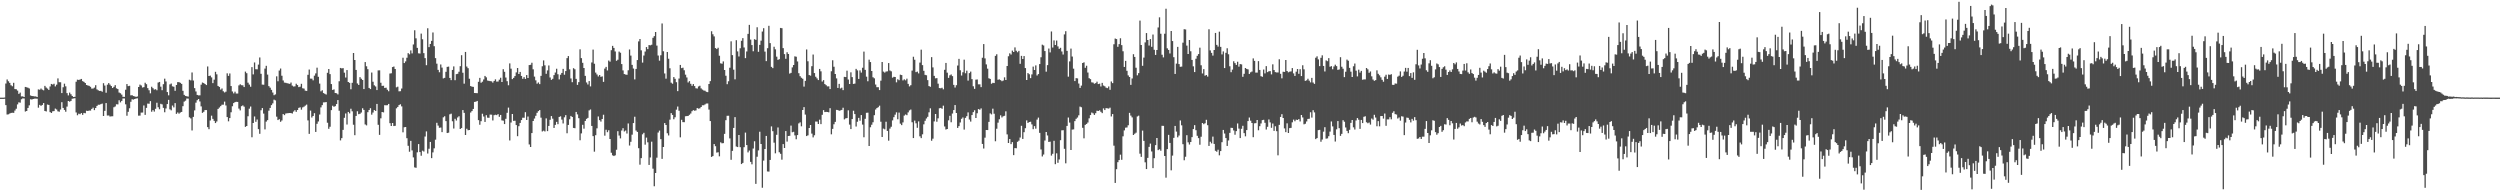 <svg xmlns="http://www.w3.org/2000/svg" width="1920" height="150"><path d="M0 75.000h1v1.000H0zM1 75.000h1v1.000H1zM2 75.000h1v1.000H2zM3 74.904h1v1.000H3zM4 64.165h1v16.553H4zM5 61.050h1v26.908H5zM6 62.423h1v25.402H6zM7 63.629h1v23.571H7zM8 65.504h1v21.252H8zM9 66.277h1v20.325H9zM10 63.590h1v23.081H10zM11 68.392h1v16.491H11zM12 68.555h1v14.930H12zM13 69.576h1v10.604H13zM14 72.070h1v6.521H14zM15 71.139h1v7.702H15zM16 74.057h1v2.188H16zM17 73.963h1v1.614H17zM18 74.494h1v1.138H18zM19 66.769h1v18.908H19zM20 67.026h1v18.222H20zM21 67.403h1v15.473H21zM22 67.955h1v12.921H22zM23 73.313h1v2.946H23zM24 73.732h1v2.703H24zM25 73.840h1v2.206H25zM26 74.046h1v1.712H26zM27 74.030h1v1.671H27zM28 74.515h1v1.318H28zM29 68.678h1v14.003H29zM30 68.928h1v11.632H30zM31 68.008h1v13.280H31zM32 68.880h1v11.707H32zM33 69.367h1v9.785H33zM34 65.950h1v19.290H34zM35 67.243h1v18.341H35zM36 68.058h1v12.238H36zM37 69.049h1v11.559H37zM38 66.383h1v19.719H38zM39 64.460h1v22.309H39zM40 64.948h1v20.575H40zM41 64.293h1v21.012H41zM42 66.348h1v17.052H42zM43 65.016h1v19.064H43zM44 60.187h1v25.299H44zM45 63.137h1v22.650H45zM46 63.192h1v20.936H46zM47 71.455h1v7.022H47zM48 67.007h1v15.887H48zM49 64.233h1v20.192H49zM50 66.291h1v19.499H50zM51 71.548h1v10.327H51zM52 73.283h1v4.262H52zM53 71.111h1v6.956H53zM54 72.388h1v5.145H54zM55 73.684h1v2.119H55zM56 74.515h1v1.094H56zM57 74.323h1v1.117H57zM58 62.785h1v23.582H58zM59 61.194h1v27.322H59zM60 61.398h1v25.903H60zM61 61.057h1v26.631H61zM62 60.633h1v26.196H62zM63 62.322h1v25.896H63zM64 62.892h1v23.834H64zM65 63.757h1v23.257H65zM66 65.263h1v19.794H66zM67 65.652h1v19.599H67zM68 65.966h1v18.915H68zM69 66.644h1v18.295H69zM70 68.037h1v15.633H70zM71 67.971h1v14.701H71zM72 67.257h1v17.338H72zM73 65.449h1v17.473H73zM74 68.669h1v12.689H74zM75 69.381h1v11.076H75zM76 69.836h1v10.579H76zM77 69.809h1v10.179H77zM78 70.457h1v9.126H78zM79 63.922h1v25.157H79zM80 65.694h1v19.476H80zM81 71.221h1v7.951H81zM82 65.030h1v23.676H82zM83 63.780h1v24.898H83zM84 64.968h1v24.530H84zM85 66.099h1v23.259H85zM86 67.582h1v21.721H86zM87 66.644h1v15.727H87zM88 65.394h1v16.368H88zM89 67.829h1v12.236H89zM90 68.397h1v11.765H90zM91 71.070h1v5.935H91zM92 71.640h1v7.027H92zM93 72.672h1v4.852H93zM94 74.334h1v1.312H94zM95 74.396h1v1.231H95zM96 68.893h1v11.238H96zM97 64.563h1v24.324H97zM98 66.165h1v19.675H98zM99 65.891h1v17.246H99zM100 73.206h1v4.999H100zM101 73.123h1v3.090H101zM102 73.755h1v2.742H102zM103 74.043h1v1.964H103zM104 74.387h1v1.291H104zM105 74.071h1v1.424H105zM106 66.797h1v22.051H106zM107 64.973h1v23.822H107zM108 65.655h1v20.824H108zM109 67.211h1v19.222H109zM110 66.936h1v14.054H110zM111 63.528h1v24.669H111zM112 64.655h1v18.208H112zM113 67.708h1v11.856H113zM114 69.319h1v10.327H114zM115 71.670h1v5.978H115zM116 66.614h1v19.187H116zM117 67.744h1v16.860H117zM118 68.802h1v16.928H118zM119 68.481h1v15.074H119zM120 69.344h1v9.579H120zM121 63.387h1v19.000H121zM122 62.904h1v21.009H122zM123 66.575h1v13.161H123zM124 69.257h1v10.918H124zM125 64.650h1v18.189H125zM126 60.439h1v25.770H126zM127 62.588h1v20.732H127zM128 70.715h1v9.183H128zM129 73.199h1v3.493H129zM130 64.815h1v19.160H130zM131 64.149h1v20.588H131zM132 66.282h1v14.754H132zM133 66.611h1v15.866H133zM134 69.722h1v9.485H134zM135 65.298h1v22.145H135zM136 63.073h1v23.321H136zM137 63.087h1v24.225H137zM138 63.615h1v22.836H138zM139 64.426h1v21.536H139zM140 69.722h1v11.849H140zM141 72.865h1v5.145H141zM142 73.663h1v3.662H142zM143 73.913h1v1.742H143zM144 74.171h1v1.579H144zM145 61.235h1v28.862H145zM146 61.732h1v29.201H146zM147 55.659h1v44.530H147zM148 61.830h1v27.933H148zM149 67.676h1v17.109H149zM150 70.230h1v8.640H150zM151 72.926h1v4.035H151zM152 73.270h1v2.740H152zM153 73.235h1v4.692H153zM154 65.009h1v16.704H154zM155 63.382h1v23.298H155zM156 63.773h1v22.113H156zM157 64.497h1v20.057H157zM158 65.325h1v19.194H158zM159 51.057h1v46.592H159zM160 58.376h1v40.854H160zM161 58.049h1v34.452H161zM162 59.461h1v29.377H162zM163 63.847h1v27.432H163zM164 61.173h1v31.650H164zM165 55.140h1v39.389H165zM166 57.088h1v36.201H166zM167 66.016h1v17.661H167zM168 66.769h1v15.825H168zM169 68.813h1v12.685H169zM170 67.944h1v12.479H170zM171 70.068h1v10.309H171zM172 71.015h1v7.036H172zM173 70.393h1v10.586H173zM174 56.300h1v33.614H174zM175 58.287h1v34.919H175zM176 56.433h1v34.241H176zM177 66.113h1v20.119H177zM178 70.251h1v11.378H178zM179 71.741h1v7.439H179zM180 70.395h1v8.061H180zM181 71.807h1v6.393H181zM182 71.825h1v6.471H182zM183 65.600h1v17.789H183zM184 64.712h1v20.094H184zM185 65.435h1v16.125H185zM186 65.524h1v15.436H186zM187 66.872h1v15.040H187zM188 55.009h1v42.438H188zM189 56.241h1v40.510H189zM190 63.485h1v25.805H190zM191 64.996h1v18.471H191zM192 66.609h1v15.219H192zM193 51.567h1v53.845H193zM194 57.143h1v37.306H194zM195 47.967h1v41.467H195zM196 53.133h1v40.410H196zM197 53.236h1v38.572H197zM198 49.590h1v49.570H198zM199 44.140h1v58.640H199zM200 56.667h1v28.015H200zM201 64.980h1v18.025H201zM202 65.080h1v22.149H202zM203 52.663h1v46.725H203zM204 50.510h1v42.884H204zM205 57.278h1v35.006H205zM206 66.142h1v18.865H206zM207 67.353h1v15.555H207zM208 68.996h1v11.735H208zM209 71.068h1v8.368H209zM210 73.123h1v3.422H210zM211 72.496h1v4.614H211zM212 58.635h1v30.954H212zM213 62.400h1v29.810H213zM214 54.188h1v37.338H214zM215 52.659h1v40.870H215zM216 58.150h1v34.388H216zM217 61.777h1v25.827H217zM218 63.462h1v24.942H218zM219 63.570h1v23.616H219zM220 63.920h1v23.058H220zM221 64.165h1v22.728H221zM222 64.387h1v22.399H222zM223 63.387h1v23.458H223zM224 65.735h1v21.440H224zM225 66.444h1v19.199H225zM226 66.286h1v18.354H226zM227 64.309h1v21.598H227zM228 65.311h1v19.171H228zM229 66.900h1v15.937H229zM230 66.575h1v15.843H230zM231 64.341h1v19.902H231zM232 67.795h1v14.692H232zM233 68.040h1v13.870H233zM234 69.658h1v11.463H234zM235 69.823h1v10.501H235zM236 57.468h1v34.997H236zM237 53.389h1v49.446H237zM238 60.356h1v24.603H238zM239 60.423h1v29.826H239zM240 61.704h1v27.363H240zM241 58.104h1v28.846H241zM242 56.387h1v44.962H242zM243 51.965h1v43.099H243zM244 58.983h1v34.312H244zM245 64.192h1v23.756H245zM246 70.136h1v12.367H246zM247 69.326h1v11.421H247zM248 71.478h1v7.173H248zM249 72.015h1v6.583H249zM250 72.590h1v5.791H250zM251 55.909h1v38.329H251zM252 53.002h1v45.903H252zM253 56.927h1v40.385H253zM254 64.558h1v20.014H254zM255 69.070h1v12.113H255zM256 68.633h1v13.406H256zM257 71.436h1v10.092H257zM258 71.617h1v8.329H258zM259 72.512h1v4.340H259zM260 62.416h1v22.607H260zM261 52.162h1v55.642H261zM262 52.522h1v53.566H262zM263 52.304h1v47.423H263zM264 55.799h1v34.692H264zM265 59.534h1v27.631H265zM266 53.812h1v41.856H266zM267 62.977h1v22.973H267zM268 63.618h1v23.449H268zM269 68.580h1v14.935H269zM270 63.581h1v21.923H270zM271 40.707h1v55.104H271zM272 46.085h1v57.757H272zM273 53.707h1v35.331H273zM274 64.091h1v21.373H274zM275 65.247h1v22.447H275zM276 59.251h1v28.157H276zM277 60.484h1v25.919H277zM278 61.439h1v21.705H278zM279 68.385h1v16.066H279zM280 47.681h1v47.890H280zM281 50.883h1v45.415H281zM282 53.162h1v33.005H282zM283 67.541h1v16.960H283zM284 68.388h1v14.710H284zM285 55.728h1v32.328H285zM286 62.759h1v23.687H286zM287 65.515h1v19.018H287zM288 66.426h1v18.750H288zM289 69.170h1v10.629H289zM290 54.076h1v41.756H290zM291 54.007h1v49.565H291zM292 63.544h1v27.345H292zM293 65.948h1v20.078H293zM294 65.840h1v20.492H294zM295 67.516h1v13.271H295zM296 67.326h1v13.573H296zM297 68.923h1v11.854H297zM298 70.100h1v9.718H298zM299 56.488h1v38.121H299zM300 56.245h1v40.529H300zM301 51.494h1v42.953H301zM302 51.080h1v45.745H302zM303 53.000h1v43.637H303zM304 67.049h1v16.155H304zM305 66.575h1v15.560H305zM306 70.123h1v10.547H306zM307 70.024h1v10.073H307zM308 67.982h1v13.756H308zM309 44.348h1v57.285H309zM310 48.438h1v49.279H310zM311 47.168h1v50.350H311zM312 44.364h1v61.783H312zM313 40.823h1v71.163H313zM314 41.734h1v74.814H314zM315 38.711h1v69.460H315zM316 41.029h1v74.459H316zM317 34.156h1v86.704H317zM318 23.236h1v105.338H318zM319 29.427h1v99.423H319zM320 36.747h1v80.250H320zM321 40.972h1v69.668H321zM322 41.103h1v75.690H322zM323 25.820h1v93.806H323zM324 30.178h1v85.557H324zM325 40.819h1v75.571H325zM326 44.664h1v60.204H326zM327 50.086h1v50.838H327zM328 21.716h1v96.198H328zM329 36.216h1v78.000H329zM330 33.758h1v75.230H330zM331 31.373h1v90.069H331zM332 24.914h1v92.147H332zM333 35.495h1v78.446H333zM334 44.641h1v62.630H334zM335 48.896h1v45.397H335zM336 53.645h1v42.799H336zM337 55.508h1v42.664H337zM338 49.519h1v48.416H338zM339 51.913h1v49.545H339zM340 60.228h1v29.899H340zM341 59.784h1v29.503H341zM342 55.156h1v37.853H342zM343 51.329h1v50.840H343zM344 51.139h1v50.728H344zM345 59.866h1v27.938H345zM346 61.567h1v25.711H346zM347 53.728h1v39.389H347zM348 50.993h1v47.716H348zM349 61.583h1v29.648H349zM350 56.934h1v35.640H350zM351 56.669h1v33.568H351zM352 55.074h1v34.239H352zM353 50.862h1v48.222H353zM354 42.382h1v55.960H354zM355 55.884h1v28.647H355zM356 64.249h1v22.417H356zM357 39.867h1v63.806H357zM358 51.093h1v47.798H358zM359 52.361h1v47.659H359zM360 60.482h1v39.382H360zM361 66.096h1v20.348H361zM362 66.557h1v18.764H362zM363 66.730h1v16.924H363zM364 71.434h1v6.844H364zM365 71.500h1v6.576H365zM366 71.576h1v5.960H366zM367 62.807h1v29.451H367zM368 59.793h1v36.011H368zM369 63.526h1v29.565H369zM370 62.716h1v24.649H370zM371 61.022h1v28.466H371zM372 58.294h1v35.331H372zM373 59.409h1v29.064H373zM374 61.874h1v28.483H374zM375 62.091h1v28.370H375zM376 62.306h1v25.722H376zM377 62.455h1v25.601H377zM378 63.460h1v29.059H378zM379 62.178h1v26.310H379zM380 60.915h1v27.208H380zM381 62.672h1v25.766H381zM382 62.606h1v25.040H382zM383 61.169h1v28.544H383zM384 59.681h1v28.590H384zM385 63.000h1v29.476H385zM386 53.156h1v39.519H386zM387 55.128h1v40.169H387zM388 59.523h1v31.707H388zM389 62.341h1v24.282H389zM390 65.462h1v17.153H390zM391 48.692h1v59.199H391zM392 52.732h1v41.369H392zM393 60.750h1v26.823H393zM394 59.814h1v32.992H394zM395 58.436h1v34.276H395zM396 55.595h1v40.472H396zM397 52.224h1v52.376H397zM398 56.838h1v40.073H398zM399 55.257h1v39.165H399zM400 58.298h1v33.903H400zM401 60.535h1v29.879H401zM402 59.246h1v31.197H402zM403 60.610h1v25.555H403zM404 57.671h1v34.470H404zM405 59.898h1v29.611H405zM406 49.992h1v60.950H406zM407 49.747h1v63.138H407zM408 48.186h1v54.003H408zM409 53.261h1v39.684H409zM410 58.823h1v32.204H410zM411 61.679h1v27.247H411zM412 64.272h1v22.383H412zM413 63.309h1v22.065H413zM414 64.611h1v19.904H414zM415 58.282h1v32.085H415zM416 50.878h1v50.085H416zM417 46.392h1v53.976H417zM418 50.175h1v50.813H418zM419 56.667h1v34.253H419zM420 54.085h1v46.606H420zM421 50.269h1v46.436H421zM422 59.505h1v32.483H422zM423 61.329h1v27.810H423zM424 60.537h1v30.597H424zM425 57.726h1v40.549H425zM426 55.689h1v40.201H426zM427 52.785h1v40.824H427zM428 57.030h1v38.357H428zM429 60.992h1v28.817H429zM430 57.413h1v31.927H430zM431 56.026h1v35.839H431zM432 52.883h1v41.941H432zM433 57.390h1v32.699H433zM434 54.597h1v33.813H434zM435 44.623h1v57.743H435zM436 43.053h1v52.891H436zM437 53.233h1v38.389H437zM438 60.281h1v28.748H438zM439 63.142h1v26.697H439zM440 52.366h1v45.889H440zM441 53.204h1v45.278H441zM442 60.564h1v25.397H442zM443 65.190h1v22.678H443zM444 63.057h1v27.720H444zM445 37.880h1v69.847H445zM446 44.627h1v57.846H446zM447 48.207h1v47.633H447zM448 52.235h1v46.560H448zM449 58.266h1v34.587H449zM450 63.334h1v27.947H450zM451 64.863h1v25.647H451zM452 62.256h1v22.554H452zM453 66.337h1v17.734H453zM454 47.971h1v48.769H454zM455 38.088h1v66.441H455zM456 48.940h1v67.517H456zM457 55.779h1v48.041H457zM458 57.193h1v41.376H458zM459 58.717h1v30.739H459zM460 57.616h1v34.649H460zM461 58.999h1v34.404H461zM462 58.649h1v32.728H462zM463 62.878h1v25.258H463zM464 52.705h1v51.502H464zM465 51.350h1v48.281H465zM466 54.124h1v47.409H466zM467 46.504h1v53.541H467zM468 47.346h1v59.405H468zM469 38.557h1v78.766H469zM470 35.202h1v84.099H470zM471 36.816h1v83.040H471zM472 39.539h1v79.751H472zM473 46.674h1v68.332H473zM474 45.898h1v54.868H474zM475 39.624h1v64.447H475zM476 40.485h1v65.795H476zM477 49.187h1v51.039H477zM478 54.066h1v44.383H478zM479 56.863h1v44.102H479zM480 57.257h1v43.005H480zM481 57.454h1v45.084H481zM482 53.982h1v40.829H482zM483 37.997h1v73.790H483zM484 42.677h1v66.205H484zM485 49.832h1v53.603H485zM486 52.615h1v41.884H486zM487 60.992h1v28.650H487zM488 52.956h1v47.313H488zM489 46.140h1v55.189H489zM490 31.819h1v81.994H490zM491 29.942h1v96.514H491zM492 38.635h1v82.804H492zM493 48.058h1v55.102H493zM494 42.668h1v59.345H494zM495 39.569h1v71.552H495zM496 36.145h1v69.535H496zM497 37.722h1v71.586H497zM498 34.602h1v92.058H498zM499 34.813h1v86.139H499zM500 34.353h1v74.459H500zM501 29.029h1v100.490H501zM502 27.763h1v115.308H502zM503 24.580h1v108.306H503zM504 35.030h1v86.075H504zM505 42.675h1v59.114H505zM506 46.607h1v53.692H506zM507 42.430h1v64.450H507zM508 18.008h1v103.985H508zM509 39.397h1v73.497H509zM510 56.440h1v38.077H510zM511 60.441h1v35.548H511zM512 39.954h1v62.415H512zM513 45.122h1v58.901H513zM514 52.416h1v39.489H514zM515 63.469h1v23.436H515zM516 64.309h1v23.960H516zM517 59.200h1v32.412H517zM518 60.500h1v29.549H518zM519 63.139h1v21.067H519zM520 69.969h1v11.868H520zM521 60.299h1v24.733H521zM522 49.866h1v55.610H522zM523 52.334h1v39.679H523zM524 51.947h1v41.847H524zM525 53.959h1v39.883H525zM526 57.323h1v31.959H526zM527 59.491h1v29.666H527zM528 63.345h1v25.708H528zM529 62.313h1v25.873H529zM530 64.368h1v22.827H530zM531 65.918h1v19.508H531zM532 64.572h1v20.025H532zM533 66.110h1v18.915H533zM534 67.806h1v16.979H534zM535 67.989h1v14.999H535zM536 66.412h1v17.061H536zM537 65.865h1v17.340H537zM538 67.914h1v14.239H538zM539 68.800h1v12.055H539zM540 69.486h1v11.376H540zM541 69.697h1v10.462H541zM542 70.480h1v9.043H542zM543 70.741h1v8.707H543zM544 64.494h1v19.689H544zM545 62.313h1v30.675H545zM546 24.017h1v96.503H546zM547 26.317h1v93.527H547zM548 27.937h1v82.696H548zM549 36.921h1v75.351H549zM550 37.681h1v79.506H550zM551 36.649h1v80.314H551zM552 42.815h1v77.249H552zM553 48.651h1v60.641H553zM554 48.962h1v61.124H554zM555 47.166h1v62.783H555zM556 53.785h1v49.023H556zM557 58.184h1v34.150H557zM558 64.657h1v24.255H558zM559 62.432h1v26.436H559zM560 52.018h1v54.285H560zM561 31.764h1v90.982H561zM562 42.334h1v73.552H562zM563 53.494h1v44.777H563zM564 60.903h1v29.048H564zM565 30.890h1v81.630H565zM566 39.471h1v73.458H566zM567 43.341h1v60.316H567zM568 37.051h1v75.985H568zM569 31.332h1v94.672H569zM570 29.269h1v95.839H570zM571 36.431h1v76.629H571zM572 44.662h1v57.153H572zM573 39.530h1v71.904H573zM574 26.031h1v91.007H574zM575 19.075h1v96.539H575zM576 30.391h1v93.907H576zM577 34.609h1v91.623H577zM578 39.347h1v74.715H578zM579 30.112h1v78.368H579zM580 30.634h1v110.554H580zM581 20.945h1v99.439H581zM582 39.787h1v75.713H582zM583 34.470h1v66.708H583zM584 31.208h1v79.391H584zM585 24.220h1v119.941H585zM586 21.673h1v101.646H586zM587 39.640h1v74.816H587zM588 46.935h1v57.437H588zM589 37.006h1v94.660H589zM590 19.839h1v111.973H590zM591 33.119h1v89.732H591zM592 51.331h1v45.740H592zM593 52.309h1v48.460H593zM594 35.875h1v73.699H594zM595 37.862h1v79.890H595zM596 43.522h1v60.023H596zM597 45.973h1v51.902H597zM598 45.454h1v71.499H598zM599 21.449h1v96.656H599zM600 21.661h1v100.970H600zM601 36.953h1v73.715H601zM602 41.553h1v72.097H602zM603 45.140h1v55.534H603zM604 40.144h1v68.608H604zM605 41.476h1v62.980H605zM606 56.538h1v47.766H606zM607 55.968h1v40.510H607zM608 51.750h1v49.847H608zM609 49.940h1v51.279H609zM610 43.256h1v60.716H610zM611 43.570h1v63.385H611zM612 47.186h1v56.537H612zM613 56.202h1v38.551H613zM614 58.521h1v35.450H614zM615 59.706h1v37.302H615zM616 60.461h1v24.033H616zM617 66.518h1v15.738H617zM618 62.103h1v25.892H618zM619 38.008h1v66.489H619zM620 47.035h1v56.912H620zM621 57.676h1v40.620H621zM622 58.131h1v37.867H622zM623 50.819h1v51.783H623zM624 41.881h1v63.621H624zM625 56.097h1v47.782H625zM626 58.955h1v34.360H626zM627 60.196h1v33.198H627zM628 61.503h1v33.710H628zM629 52.924h1v38.986H629zM630 54.758h1v40.595H630zM631 62.615h1v25.534H631zM632 61.546h1v23.033H632zM633 64.577h1v21.504H633zM634 65.437h1v20.488H634zM635 66.367h1v19.664H635zM636 66.293h1v19.995H636zM637 68.385h1v14.692H637zM638 54.723h1v48.444H638zM639 46.278h1v52.692H639zM640 51.237h1v44.175H640zM641 56.827h1v36.773H641zM642 60.205h1v24.152H642zM643 67.557h1v16.958H643zM644 64.426h1v20.673H644zM645 67.966h1v16.830H645zM646 67.314h1v17.116H646zM647 69.239h1v13.502H647zM648 59.045h1v32.655H648zM649 59.173h1v31.740H649zM650 54.250h1v36.438H650zM651 61.086h1v23.662H651zM652 64.510h1v31.161H652zM653 55.550h1v43.594H653zM654 59.239h1v32.206H654zM655 64.449h1v20.595H655zM656 64.224h1v23.376H656zM657 52.908h1v44.250H657zM658 54.087h1v39.403H658zM659 60.601h1v29.943H659zM660 54.087h1v38.622H660zM661 55.749h1v32.632H661zM662 52.025h1v43.687H662zM663 39.613h1v65.820H663zM664 53.666h1v37.562H664zM665 58.905h1v27.741H665zM666 62.409h1v24.141H666zM667 45.843h1v66.308H667zM668 47.665h1v50.069H668zM669 54.508h1v41.286H669zM670 59.363h1v34.553H670zM671 60.168h1v28.318H671zM672 64.925h1v19.206H672zM673 66.978h1v16.033H673zM674 66.991h1v15.342H674zM675 69.147h1v12.016H675zM676 61.972h1v31.522H676zM677 47.633h1v57.592H677zM678 54.977h1v43.811H678zM679 55.776h1v43.534H679zM680 54.945h1v38.556H680zM681 54.774h1v45.766H681zM682 48.427h1v59.600H682zM683 54.183h1v44.564H683zM684 54.785h1v42.568H684zM685 59.647h1v32.797H685zM686 58.981h1v31.019H686zM687 59.148h1v28.913H687zM688 63.251h1v23.010H688zM689 60.867h1v30.746H689zM690 61.578h1v24.894H690zM691 57.369h1v37.599H691zM692 57.630h1v38.464H692zM693 61.748h1v32.257H693zM694 60.912h1v27.869H694zM695 61.691h1v26.203H695zM696 60.395h1v28.070H696zM697 64.400h1v21.904H697zM698 66.362h1v18.405H698zM699 65.444h1v18.677H699zM700 54.215h1v39.707H700zM701 43.547h1v62.502H701zM702 45.882h1v46.720H702zM703 55.378h1v39.332H703zM704 55.000h1v43.161H704zM705 56.346h1v36.887H705zM706 48.095h1v56.610H706zM707 38.134h1v67.977H707zM708 50.018h1v53.172H708zM709 54.362h1v41.133H709zM710 57.507h1v35.278H710zM711 57.802h1v33.186H711zM712 61.553h1v28.148H712zM713 66.101h1v20.169H713zM714 66.648h1v16.539H714zM715 43.854h1v64.221H715zM716 51.750h1v54.752H716zM717 58.289h1v34.969H717zM718 60.180h1v27.391H718zM719 60.031h1v33.463H719zM720 64.265h1v26.599H720zM721 67.632h1v15.496H721zM722 67.804h1v15.079H722zM723 67.360h1v16.201H723zM724 68.626h1v12.502H724zM725 53.609h1v43.509H725zM726 48.310h1v51.186H726zM727 55.790h1v43.273H727zM728 59.789h1v32.651H728zM729 57.838h1v31.096H729zM730 57.186h1v36.709H730zM731 58.479h1v28.727H731zM732 65.167h1v19.382H732zM733 67.232h1v13.456H733zM734 65.435h1v21.348H734zM735 50.354h1v47.897H735zM736 45.234h1v51.611H736zM737 53.966h1v40.110H737zM738 58.031h1v33.225H738zM739 55.506h1v34.697H739zM740 45.829h1v53.708H740zM741 56.259h1v34.278H741zM742 54.270h1v34.994H742zM743 61.906h1v24.427H743zM744 56.163h1v35.644H744zM745 54.971h1v38.437H745zM746 60.768h1v27.606H746zM747 66.229h1v19.895H747zM748 68.271h1v16.420H748zM749 61.162h1v29.453H749zM750 61.045h1v25.946H750zM751 64.755h1v18.997H751zM752 64.767h1v19.517H752zM753 66.907h1v16.326H753zM754 44.321h1v66.244H754zM755 33.833h1v80.265H755zM756 44.861h1v60.851H756zM757 49.448h1v50.387H757zM758 52.746h1v47.134H758zM759 60.107h1v33.504H759zM760 60.629h1v26.452H760zM761 64.297h1v23.561H761zM762 63.597h1v19.867H762zM763 63.794h1v23.561H763zM764 42.888h1v65.612H764zM765 41.654h1v57.205H765zM766 61.228h1v32.985H766zM767 60.967h1v30.613H767zM768 61.565h1v27.034H768zM769 62.386h1v27.844H769zM770 61.867h1v27.427H770zM771 59.390h1v29.551H771zM772 61.443h1v24.083H772zM773 50.684h1v52.550H773zM774 43.224h1v66.606H774zM775 40.979h1v65.750H775zM776 41.890h1v68.785H776zM777 38.878h1v70.263H777zM778 39.924h1v79.224H778zM779 36.424h1v77.317H779zM780 38.988h1v74.878H780zM781 40.153h1v68.741H781zM782 39.043h1v68.965H782zM783 49.013h1v56.633H783zM784 42.902h1v53.694H784zM785 45.325h1v61.385H785zM786 43.037h1v58.508H786zM787 52.267h1v46.214H787zM788 61.457h1v30.984H788zM789 56.122h1v38.295H789zM790 57.053h1v36.651H790zM791 60.031h1v33.447H791zM792 57.140h1v38.423H792zM793 51.169h1v48.057H793zM794 53.735h1v43.127H794zM795 50.230h1v48.599H795zM796 57.935h1v33.937H796zM797 56.875h1v33.461H797zM798 49.182h1v52.847H798zM799 43.959h1v70.842H799zM800 34.284h1v85.901H800zM801 34.898h1v83.777H801zM802 39.194h1v68.734H802zM803 55.062h1v46.315H803zM804 50.002h1v54.058H804zM805 37.253h1v71.730H805zM806 40.240h1v68.563H806zM807 24.147h1v95.360H807zM808 36.525h1v81.614H808zM809 31.016h1v77.107H809zM810 34.552h1v91.536H810zM811 31.144h1v86.640H811zM812 35.635h1v89.403H812zM813 37.534h1v84.926H813zM814 36.706h1v70.970H814zM815 39.526h1v60.586H815zM816 41.869h1v58.132H816zM817 26.424h1v87.839H817zM818 23.950h1v101.490H818zM819 39.063h1v57.663H819zM820 58.857h1v31.408H820zM821 47.145h1v47.038H821zM822 37.333h1v77.887H822zM823 43.394h1v56.145H823zM824 52.757h1v46.617H824zM825 62.235h1v30.785H825zM826 59.997h1v31.234H826zM827 60.194h1v30.087H827zM828 64.144h1v24.440H828zM829 67.513h1v14.367H829zM830 65.751h1v16.640H830zM831 48.367h1v49.808H831zM832 47.848h1v58.402H832zM833 52.080h1v43.809H833zM834 50.478h1v44.692H834zM835 55.710h1v38.373H835zM836 60.079h1v30.787H836zM837 60.750h1v27.601H837zM838 63.219h1v23.186H838zM839 63.419h1v23.642H839zM840 64.330h1v23.923H840zM841 63.858h1v23.058H841zM842 62.741h1v22.303H842zM843 64.549h1v20.707H843zM844 64.233h1v20.510H844zM845 66.399h1v19.480H845zM846 63.620h1v23.273H846zM847 65.691h1v17.555H847zM848 66.245h1v18.295H848zM849 67.321h1v15.715H849zM850 67.694h1v15.502H850zM851 66.403h1v17.006H851zM852 68.944h1v13.745H852zM853 62.549h1v26.899H853zM854 63.867h1v23.747H854zM855 34.014h1v77.876H855zM856 29.585h1v110.884H856zM857 29.979h1v99.986H857zM858 35.918h1v88.634H858zM859 33.895h1v89.046H859zM860 29.398h1v89.396H860zM861 34.641h1v88.064H861zM862 39.397h1v65.317H862zM863 51.393h1v48.734H863zM864 46.724h1v51.334H864zM865 54.353h1v43.555H865zM866 57.930h1v38.249H866zM867 59.134h1v27.535H867zM868 65.172h1v23.589H868zM869 60.269h1v29.879H869zM870 41.618h1v62.085H870zM871 43.730h1v58.963H871zM872 52.034h1v49.831H872zM873 57.866h1v31.586H873zM874 56.184h1v32.625H874zM875 15.829h1v102.176H875zM876 34.536h1v85.958H876zM877 50.521h1v49.799H877zM878 44.241h1v63.928H878zM879 32.577h1v92.081H879zM880 25.385h1v104.450H880zM881 30.704h1v90.522H881zM882 34.994h1v77.787H882zM883 30.009h1v80.295H883zM884 35.966h1v80.380H884zM885 26.527h1v102.577H885zM886 38.242h1v83.239H886zM887 42.183h1v69.256H887zM888 38.416h1v67.544H888zM889 21.087h1v94.211H889zM890 13.305h1v101.332H890zM891 25.889h1v89.856H891zM892 42.011h1v54.594H892zM893 44.067h1v52.598H893zM894 25.893h1v93.905H894zM895 6.725h1v129.714H895zM896 37.125h1v77.391H896zM897 38.331h1v65.230H897zM898 41.048h1v68.705H898zM899 23.785h1v107.045H899zM900 31.549h1v87.951H900zM901 43.929h1v61.934H901zM902 56.770h1v39.925H902zM903 48.871h1v52.209H903zM904 35.996h1v69.467H904zM905 49.189h1v54.903H905zM906 51.299h1v41.231H906zM907 51.173h1v45.065H907zM908 32.785h1v77.956H908zM909 22.424h1v100.636H909zM910 22.620h1v97.750H910zM911 35.044h1v68.766H911zM912 41.467h1v67.848H912zM913 30.702h1v80.300H913zM914 39.386h1v69.677H914zM915 46.019h1v59.286H915zM916 50.931h1v48.185H916zM917 55.371h1v40.712H917zM918 45.122h1v54.866H918zM919 42.840h1v61.437H919zM920 41.524h1v64.555H920zM921 36.584h1v74.573H921zM922 50.134h1v54.901H922zM923 56.433h1v38.054H923zM924 53.114h1v42.250H924zM925 58.097h1v36.555H925zM926 57.619h1v34.401H926zM927 58.836h1v37.324H927zM928 22.458h1v89.613H928zM929 38.718h1v70.112H929zM930 40.585h1v69.533H930zM931 42.702h1v62.232H931zM932 38.411h1v72.117H932zM933 25.296h1v90.494H933zM934 34.474h1v82.055H934zM935 35.788h1v79.210H935zM936 24.300h1v94.999H936zM937 35.973h1v80.064H937zM938 41.798h1v67.425H938zM939 39.457h1v60.348H939zM940 52.283h1v50.254H940zM941 40.556h1v65.486H941zM942 37.067h1v75.024H942zM943 41.673h1v66.205H943zM944 50.878h1v51.149H944zM945 55.433h1v42.692H945zM946 53.437h1v44.841H946zM947 47.049h1v53.133H947zM948 48.468h1v55.029H948zM949 49.866h1v50.819H949zM950 47.397h1v47.429H950zM951 51.189h1v47.583H951zM952 49.223h1v56.814H952zM953 49.434h1v49.499H953zM954 58.965h1v37.668H954zM955 56.667h1v45.557H955zM956 52.238h1v52.456H956zM957 52.917h1v46.999H957zM958 53.286h1v39.675H958zM959 56.774h1v33.497H959zM960 55.529h1v37.150H960zM961 54.939h1v39.547H961zM962 44.849h1v60.542H962zM963 46.731h1v47.970H963zM964 55.781h1v38.808H964zM965 55.737h1v36.434H965zM966 46.925h1v53.138H966zM967 53.687h1v43.223H967zM968 58.546h1v36.276H968zM969 58.981h1v33.257H969zM970 53.380h1v38.608H970zM971 56.369h1v37.929H971zM972 50.773h1v48.693H972zM973 55.410h1v41.962H973zM974 54.753h1v36.997H974zM975 54.648h1v39.348H975zM976 57.120h1v41.055H976zM977 49.432h1v45.457H977zM978 53.828h1v46.670H978zM979 55.421h1v41.554H979zM980 55.648h1v45.100H980zM981 55.673h1v63.640H981zM982 45.525h1v50.384H982zM983 56.692h1v33.099H983zM984 60.136h1v27.551H984zM985 55.067h1v35.562H985zM986 55.231h1v43.378H986zM987 46.069h1v55.434H987zM988 54.520h1v40.215H988zM989 55.568h1v46.558H989zM990 55.028h1v43.374H990zM991 54.842h1v43.367H991zM992 52.299h1v41.639H992zM993 56.380h1v35.479H993zM994 58.315h1v34.809H994zM995 55.021h1v36.885H995zM996 52.979h1v39.199H996zM997 56.671h1v34.775H997zM998 53.151h1v40.151H998zM999 58.422h1v29.892H999zM1000 50.125h1v40.089H1000zM1001 53.249h1v42.250H1001zM1002 62.116h1v32.932H1002zM1003 61.716h1v31.586H1003zM1004 60.477h1v30.886H1004zM1005 61.970h1v29.208H1005zM1006 63.290h1v22.925H1006zM1007 59.807h1v30.510H1007zM1008 63.382h1v21.261H1008zM1009 64.400h1v21.907H1009zM1010 44.348h1v62.483H1010zM1011 43.243h1v62.806H1011zM1012 45.598h1v54.367H1012zM1013 50.768h1v48.947H1013zM1014 44.371h1v64.472H1014zM1015 42.478h1v64.662H1015zM1016 50.636h1v50.478H1016zM1017 54.906h1v42.772H1017zM1018 46.385h1v60.108H1018zM1019 47.021h1v59.265H1019zM1020 44.655h1v59.936H1020zM1021 51.265h1v49.805H1021zM1022 50.768h1v42.529H1022zM1023 53.174h1v43.919H1023zM1024 51.059h1v52.559H1024zM1025 49.681h1v59.002H1025zM1026 50.805h1v48.542H1026zM1027 53.673h1v39.320H1027zM1028 53.368h1v45.086H1028zM1029 43.948h1v60.421H1029zM1030 51.228h1v51.584H1030zM1031 52.785h1v39.522H1031zM1032 59.246h1v34.223H1032zM1033 55.103h1v42.811H1033zM1034 45.770h1v54.761H1034zM1035 46.664h1v55.631H1035zM1036 52.103h1v47.601H1036zM1037 55.028h1v39.332H1037zM1038 59.111h1v33.035H1038zM1039 50.903h1v46.876H1039zM1040 48.775h1v50.705H1040zM1041 54.268h1v38.249H1041zM1042 58.651h1v32.042H1042zM1043 53.508h1v38.450H1043zM1044 55.774h1v43.193H1044zM1045 54.405h1v37.725H1045zM1046 61.256h1v33.234H1046zM1047 60.997h1v28.686H1047zM1048 60.983h1v28.329H1048zM1049 52.222h1v41.691H1049zM1050 53.272h1v41.389H1050zM1051 55.920h1v38.171H1051zM1052 54.895h1v40.792H1052zM1053 58.630h1v32.387H1053zM1054 61.093h1v30.826H1054zM1055 62.068h1v26.118H1055zM1056 61.521h1v28.748H1056zM1057 54.012h1v42.964H1057zM1058 56.667h1v36.372H1058zM1059 57.845h1v39.165H1059zM1060 59.409h1v29.732H1060zM1061 61.299h1v27.800H1061zM1062 62.762h1v28.306H1062zM1063 58.875h1v28.304H1063zM1064 57.397h1v39.194H1064zM1065 60.635h1v31.076H1065zM1066 57.218h1v34.468H1066zM1067 57.491h1v32.518H1067zM1068 56.987h1v34.637H1068zM1069 65.147h1v21.488H1069zM1070 65.254h1v20.197H1070zM1071 64.089h1v23.543H1071zM1072 64.270h1v23.674H1072zM1073 58.873h1v32.149H1073zM1074 58.102h1v32.106H1074zM1075 54.854h1v37.826H1075zM1076 59.065h1v30.217H1076zM1077 58.179h1v31.382H1077zM1078 54.934h1v48.837H1078zM1079 52.123h1v41.982H1079zM1080 55.030h1v35.296H1080zM1081 52.164h1v38.354H1081zM1082 58.447h1v33.548H1082zM1083 56.126h1v37.901H1083zM1084 59.777h1v31.506H1084zM1085 55.529h1v37.143H1085zM1086 61.311h1v28.668H1086zM1087 49.358h1v42.978H1087zM1088 38.232h1v68.359H1088zM1089 50.224h1v56.143H1089zM1090 52.606h1v52.605H1090zM1091 49.553h1v57.173H1091zM1092 45.106h1v59.837H1092zM1093 40.716h1v64.262H1093zM1094 44.781h1v54.205H1094zM1095 53.975h1v39.027H1095zM1096 55.119h1v47.029H1096zM1097 48.626h1v61.181H1097zM1098 46.232h1v57.702H1098zM1099 50.555h1v49.547H1099zM1100 60.086h1v32.268H1100zM1101 59.328h1v33.422H1101zM1102 53.281h1v48.190H1102zM1103 48.761h1v54.690H1103zM1104 49.411h1v52.879H1104zM1105 51.526h1v45.994H1105zM1106 59.102h1v37.572H1106zM1107 52.915h1v48.293H1107zM1108 51.675h1v48.331H1108zM1109 50.885h1v44.575H1109zM1110 53.522h1v42.115H1110zM1111 57.527h1v33.207H1111zM1112 55.275h1v36.782H1112zM1113 54.087h1v42.099H1113zM1114 55.309h1v37.622H1114zM1115 53.245h1v41.451H1115zM1116 48.388h1v58.778H1116zM1117 49.409h1v49.593H1117zM1118 47.910h1v46.493H1118zM1119 52.920h1v45.940H1119zM1120 54.881h1v42.907H1120zM1121 56.767h1v38.119H1121zM1122 56.932h1v39.478H1122zM1123 54.245h1v41.790H1123zM1124 49.125h1v47.800H1124zM1125 54.160h1v39.904H1125zM1126 48.598h1v44.642H1126zM1127 55.556h1v37.704H1127zM1128 56.667h1v34.626H1128zM1129 53.334h1v37.313H1129zM1130 56.097h1v37.787H1130zM1131 56.895h1v33.362H1131zM1132 59.674h1v30.025H1132zM1133 61.924h1v28.299H1133zM1134 59.752h1v33.681H1134zM1135 57.541h1v37.334H1135zM1136 52.050h1v43.564H1136zM1137 55.760h1v35.660H1137zM1138 59.486h1v34.074H1138zM1139 54.288h1v41.790H1139zM1140 55.058h1v42.394H1140zM1141 55.875h1v38.640H1141zM1142 53.027h1v40.650H1142zM1143 50.839h1v48.684H1143zM1144 48.731h1v54.388H1144zM1145 53.259h1v42.795H1145zM1146 56.424h1v40.332H1146zM1147 55.570h1v38.061H1147zM1148 56.346h1v34.207H1148zM1149 56.589h1v40.490H1149zM1150 53.101h1v43.458H1150zM1151 54.259h1v37.393H1151zM1152 51.201h1v41.616H1152zM1153 59.789h1v29.130H1153zM1154 60.338h1v27.981H1154zM1155 42.158h1v59.750H1155zM1156 51.553h1v47.636H1156zM1157 55.790h1v39.801H1157zM1158 56.239h1v34.124H1158zM1159 61.940h1v26.505H1159zM1160 60.919h1v28.100H1160zM1161 58.415h1v32.994H1161zM1162 56.229h1v34.131H1162zM1163 57.520h1v28.290H1163zM1164 54.927h1v40.439H1164zM1165 54.048h1v53.342H1165zM1166 44.346h1v62.378H1166zM1167 42.636h1v66.214H1167zM1168 47.742h1v55.995H1168zM1169 56.433h1v43.621H1169zM1170 51.070h1v45.434H1170zM1171 53.984h1v46.665H1171zM1172 45.605h1v53.715H1172zM1173 49.757h1v53.282H1173zM1174 46.518h1v61.291H1174zM1175 43.968h1v64.422H1175zM1176 50.278h1v51.710H1176zM1177 49.084h1v52.781H1177zM1178 47.937h1v51.556H1178zM1179 54.131h1v46.331H1179zM1180 43.570h1v60.620H1180zM1181 37.763h1v71.350H1181zM1182 46.312h1v58.466H1182zM1183 49.731h1v52.598H1183zM1184 44.870h1v52.309H1184zM1185 52.439h1v49.888H1185zM1186 50.578h1v50.508H1186zM1187 48.869h1v50.943H1187zM1188 49.081h1v47.796H1188zM1189 45.371h1v62.641H1189zM1190 48.738h1v56.722H1190zM1191 48.486h1v52.728H1191zM1192 51.025h1v52.126H1192zM1193 57.724h1v45.278H1193zM1194 49.487h1v50.574H1194zM1195 54.275h1v48.945H1195zM1196 48.692h1v46.306H1196zM1197 47.585h1v53.884H1197zM1198 56.026h1v37.862H1198zM1199 51.327h1v42.795H1199zM1200 54.840h1v37.617H1200zM1201 52.382h1v42.083H1201zM1202 53.849h1v38.926H1202zM1203 53.286h1v43.085H1203zM1204 54.176h1v40.694H1204zM1205 49.308h1v45.571H1205zM1206 54.082h1v45.928H1206zM1207 54.005h1v40.700H1207zM1208 54.694h1v40.426H1208zM1209 53.991h1v37.040H1209zM1210 59.374h1v30.474H1210zM1211 48.058h1v53.008H1211zM1212 51.121h1v46.883H1212zM1213 42.606h1v74.136H1213zM1214 46.566h1v53.635H1214zM1215 51.201h1v52.616H1215zM1216 48.692h1v52.039H1216zM1217 55.930h1v43.220H1217zM1218 52.895h1v49.197H1218zM1219 53.089h1v49.110H1219zM1220 48.820h1v47.974H1220zM1221 53.448h1v49.089H1221zM1222 50.539h1v46.990H1222zM1223 53.975h1v40.039H1223zM1224 50.906h1v42.103H1224zM1225 56.731h1v34.971H1225zM1226 56.767h1v36.411H1226zM1227 59.280h1v35.951H1227zM1228 50.624h1v48.167H1228zM1229 53.709h1v43.591H1229zM1230 51.837h1v50.231H1230zM1231 54.925h1v41.415H1231zM1232 50.171h1v53.133H1232zM1233 47.891h1v59.254H1233zM1234 48.191h1v47.574H1234zM1235 28.306h1v78.171H1235zM1236 52.451h1v41.257H1236zM1237 56.310h1v36.709H1237zM1238 48.864h1v48.070H1238zM1239 50.693h1v49.155H1239zM1240 41.730h1v62.335H1240zM1241 42.007h1v66.571H1241zM1242 34.593h1v87.034H1242zM1243 17.269h1v113.854H1243zM1244 32.165h1v80.426H1244zM1245 40.890h1v65.367H1245zM1246 25.536h1v96.802H1246zM1247 38.207h1v79.998H1247zM1248 31.066h1v81.330H1248zM1249 19.185h1v101.714H1249zM1250 41.000h1v63.852H1250zM1251 43.359h1v57.292H1251zM1252 41.162h1v75.686H1252zM1253 39.983h1v68.931H1253zM1254 45.662h1v60.945H1254zM1255 39.079h1v78.050H1255zM1256 41.208h1v67.956H1256zM1257 15.793h1v112.520H1257zM1258 28.374h1v81.391H1258zM1259 35.740h1v72.701H1259zM1260 37.701h1v74.823H1260zM1261 42.730h1v61.018H1261zM1262 43.673h1v56.281H1262zM1263 45.863h1v53.211H1263zM1264 50.787h1v47.457H1264zM1265 50.448h1v51.705H1265zM1266 56.820h1v34.081H1266zM1267 47.317h1v54.900H1267zM1268 52.592h1v43.360H1268zM1269 52.457h1v48.995H1269zM1270 56.360h1v40.167H1270zM1271 30.668h1v74.310H1271zM1272 39.301h1v63.802H1272zM1273 49.883h1v46.377H1273zM1274 55.994h1v43.742H1274zM1275 59.182h1v34.060H1275zM1276 51.421h1v53.637H1276zM1277 45.490h1v57.253H1277zM1278 44.632h1v58.286H1278zM1279 41.109h1v58.082H1279zM1280 42.686h1v56.276H1280zM1281 21.437h1v101.021H1281zM1282 40.015h1v68.336H1282zM1283 55.710h1v40.797H1283zM1284 54.030h1v38.666H1284zM1285 52.471h1v36.063H1285zM1286 41.215h1v65.731H1286zM1287 44.854h1v58.457H1287zM1288 47.603h1v59.600H1288zM1289 60.159h1v32.394H1289zM1290 66.630h1v23.417H1290zM1291 55.888h1v34.237H1291zM1292 71.066h1v9.016H1292zM1293 71.269h1v7.249H1293zM1294 71.583h1v6.223H1294zM1295 65.190h1v22.019H1295zM1296 49.077h1v62.781H1296zM1297 48.280h1v54.681H1297zM1298 35.305h1v65.905H1298zM1299 48.241h1v50.368H1299zM1300 41.588h1v56.846H1300zM1301 39.338h1v61.197H1301zM1302 37.793h1v62.128H1302zM1303 39.757h1v58.052H1303zM1304 41.874h1v52.458H1304zM1305 42.059h1v53.923H1305zM1306 42.883h1v54.674H1306zM1307 41.286h1v54.449H1307zM1308 40.601h1v55.591H1308zM1309 38.084h1v65.289H1309zM1310 38.631h1v82.674H1310zM1311 43.513h1v56.571H1311zM1312 44.987h1v51.641H1312zM1313 44.025h1v58.032H1313zM1314 43.439h1v58.329H1314zM1315 37.960h1v69.428H1315zM1316 39.864h1v63.641H1316zM1317 47.280h1v53.250H1317zM1318 44.144h1v53.204H1318zM1319 43.151h1v58.061H1319zM1320 16.914h1v105.353H1320zM1321 45.165h1v56.175H1321zM1322 48.129h1v55.933H1322zM1323 51.485h1v55.693H1323zM1324 48.276h1v55.880H1324zM1325 40.576h1v76.450H1325zM1326 36.406h1v82.568H1326zM1327 37.832h1v65.823H1327zM1328 36.987h1v59.107H1328zM1329 56.319h1v41.882H1329zM1330 51.247h1v42.818H1330zM1331 54.272h1v38.251H1331zM1332 54.467h1v42.488H1332zM1333 54.002h1v41.442H1333zM1334 45.886h1v73.527H1334zM1335 37.823h1v82.637H1335zM1336 37.363h1v72.106H1336zM1337 48.557h1v62.323H1337zM1338 43.575h1v51.684H1338zM1339 55.838h1v36.679H1339zM1340 58.573h1v31.831H1340zM1341 60.750h1v35.496H1341zM1342 61.588h1v26.523H1342zM1343 59.713h1v31.266H1343zM1344 48.910h1v52.305H1344zM1345 44.279h1v56.963H1345zM1346 49.548h1v51.675H1346zM1347 49.393h1v54.619H1347zM1348 47.580h1v53.941H1348zM1349 28.651h1v89.494H1349zM1350 39.812h1v66.088H1350zM1351 40.027h1v61.831H1351zM1352 45.653h1v66.617H1352zM1353 47.438h1v48.306H1353zM1354 37.873h1v84.184H1354zM1355 36.191h1v78.034H1355zM1356 39.258h1v71.657H1356zM1357 42.920h1v66.262H1357zM1358 41.563h1v58.192H1358zM1359 37.132h1v67.253H1359zM1360 43.121h1v59.389H1360zM1361 43.492h1v53.641H1361zM1362 50.095h1v47.551H1362zM1363 26.676h1v88.302H1363zM1364 38.601h1v68.695H1364zM1365 28.333h1v83.996H1365zM1366 43.787h1v60.444H1366zM1367 52.998h1v41.417H1367zM1368 20.531h1v94.239H1368zM1369 37.969h1v68.089H1369zM1370 39.395h1v64.321H1370zM1371 39.189h1v62.728H1371zM1372 49.594h1v46.402H1372zM1373 41.574h1v78.769H1373zM1374 25.010h1v97.615H1374zM1375 34.209h1v80.671H1375zM1376 30.315h1v77.068H1376zM1377 44.774h1v64.713H1377zM1378 54.934h1v40.748H1378zM1379 59.653h1v36.787H1379zM1380 61.867h1v28.570H1380zM1381 61.874h1v23.193H1381zM1382 51.112h1v41.030H1382zM1383 23.703h1v90.236H1383zM1384 28.157h1v107.595H1384zM1385 35.799h1v86.562H1385zM1386 42.341h1v70.218H1386zM1387 47.509h1v56.510H1387zM1388 44.476h1v59.284H1388zM1389 46.999h1v60.989H1389zM1390 52.210h1v43.252H1390zM1391 57.838h1v32.934H1391zM1392 40.407h1v65.113H1392zM1393 34.866h1v76.365H1393zM1394 34.774h1v68.285H1394zM1395 46.765h1v55.438H1395zM1396 39.819h1v65.248H1396zM1397 9.283h1v127.979H1397zM1398 26.914h1v89.412H1398zM1399 24.536h1v97.652H1399zM1400 31.437h1v88.174H1400zM1401 33.305h1v94.642H1401zM1402 31.945h1v82.671H1402zM1403 26.333h1v88.904H1403zM1404 25.866h1v93.742H1404zM1405 34.003h1v80.813H1405zM1406 46.175h1v60.824H1406zM1407 46.609h1v56.532H1407zM1408 48.754h1v50.460H1408zM1409 38.228h1v70.934H1409zM1410 46.632h1v63.365H1410zM1411 38.628h1v72.719H1411zM1412 17.805h1v100.034H1412zM1413 30.187h1v86.512H1413zM1414 32.101h1v83.793H1414zM1415 38.216h1v76.331H1415zM1416 44.659h1v67.727H1416zM1417 27.917h1v79.872H1417zM1418 30.515h1v84.873H1418zM1419 24.339h1v101.298H1419zM1420 27.724h1v92.932H1420zM1421 34.042h1v82.483H1421zM1422 29.562h1v91.250H1422zM1423 30.965h1v97.830H1423zM1424 25.827h1v105.660H1424zM1425 35.175h1v93.717H1425zM1426 5.926h1v128.002H1426zM1427 25.820h1v93.664H1427zM1428 19.686h1v108.002H1428zM1429 23.195h1v117.668H1429zM1430 17.860h1v116.734H1430zM1431 12.364h1v133.285H1431zM1432 24.424h1v108.155H1432zM1433 35.126h1v81.190H1433zM1434 38.285h1v70.103H1434zM1435 38.136h1v68.592H1435zM1436 13.687h1v113.074H1436zM1437 25.314h1v99.945H1437zM1438 43.531h1v63.154H1438zM1439 49.590h1v48.128H1439zM1440 39.210h1v55.619H1440zM1441 33.804h1v88.940H1441zM1442 38.221h1v71.799H1442zM1443 35.122h1v66.878H1443zM1444 61.052h1v29.721H1444zM1445 46.021h1v62.204H1445zM1446 56.362h1v33.353H1446zM1447 60.686h1v31.243H1447zM1448 65.909h1v19.492H1448zM1449 68.518h1v13.955H1449zM1450 50.867h1v53.298H1450zM1451 43.785h1v57.862H1451zM1452 41.579h1v59.162H1452zM1453 27.415h1v81.849H1453zM1454 43.085h1v52.376H1454zM1455 45.667h1v51.282H1455zM1456 47.008h1v50.300H1456zM1457 45.218h1v48.178H1457zM1458 47.742h1v44.033H1458zM1459 49.370h1v38.187H1459zM1460 48.665h1v43.687H1460zM1461 50.743h1v37.857H1461zM1462 51.061h1v38.524H1462zM1463 52.620h1v36.807H1463zM1464 50.338h1v39.430H1464zM1465 35.536h1v84.679H1465zM1466 49.557h1v44.887H1466zM1467 51.338h1v40.968H1467zM1468 53.259h1v39.368H1468zM1469 52.702h1v41.584H1469zM1470 51.045h1v45.292H1470zM1471 53.064h1v41.911H1471zM1472 50.505h1v47.320H1472zM1473 54.906h1v41.378H1473zM1474 17.097h1v95.124H1474zM1475 11.636h1v134.159H1475zM1476 26.248h1v109.197H1476zM1477 25.589h1v93.371H1477zM1478 15.786h1v102.845H1478zM1479 28.221h1v92.259H1479zM1480 15.523h1v112.039H1480zM1481 25.438h1v100.728H1481zM1482 29.480h1v93.896H1482zM1483 31.123h1v86.404H1483zM1484 36.596h1v76.148H1484zM1485 41.384h1v64.227H1485zM1486 46.381h1v66.253H1486zM1487 52.730h1v52.870H1487zM1488 48.324h1v59.561H1488zM1489 34.081h1v76.656H1489zM1490 42.979h1v66.839H1490zM1491 40.592h1v70.247H1491zM1492 38.049h1v76.342H1492zM1493 36.520h1v72.914H1493zM1494 14.962h1v117.489H1494zM1495 35.232h1v82.129H1495zM1496 33.018h1v83.262H1496zM1497 33.016h1v87.134H1497zM1498 29.439h1v99.313H1498zM1499 14.289h1v119.561H1499zM1500 30.070h1v84.026H1500zM1501 37.807h1v73.159H1501zM1502 23.618h1v92.504H1502zM1503 15.170h1v103.506H1503zM1504 1.389h1v127.420H1504zM1505 31.142h1v101.559H1505zM1506 28.716h1v92.735H1506zM1507 26.763h1v101.673H1507zM1508 23.540h1v106.684H1508zM1509 18.311h1v106.093H1509zM1510 21.400h1v108.503H1510zM1511 29.482h1v92.488H1511zM1512 27.193h1v99.693H1512zM1513 4.582h1v131.815H1513zM1514 12.710h1v132.719H1514zM1515 17.699h1v107.757H1515zM1516 31.350h1v99.888H1516zM1517 22.515h1v101.071H1517zM1518 24.177h1v109.465H1518zM1519 30.892h1v93.962H1519zM1520 36.404h1v75.919H1520zM1521 42.279h1v70.728H1521zM1522 37.695h1v81.799H1522zM1523 23.371h1v110.055H1523zM1524 7.677h1v125.857H1524zM1525 12.229h1v111.636H1525zM1526 22.538h1v93.703H1526zM1527 19.940h1v102.099H1527zM1528 4.699h1v126.310H1528zM1529 3.559h1v141.419H1529zM1530 4.145h1v124.900H1530zM1531 11.126h1v126.828H1531zM1532 22.861h1v104.417H1532zM1533 24.646h1v92.996H1533zM1534 26.019h1v94.379H1534zM1535 33.476h1v79.515H1535zM1536 33.170h1v82.108H1536zM1537 20.322h1v99.107H1537zM1538 28.498h1v97.102H1538zM1539 17.370h1v118.073H1539zM1540 6.157h1v131.927H1540zM1541 33.632h1v90.934H1541zM1542 25.852h1v114.557H1542zM1543 37.491h1v79.075H1543zM1544 39.315h1v73.264H1544zM1545 38.029h1v68.835H1545zM1546 36.250h1v75.232H1546zM1547 16.965h1v107.631H1547zM1548 24.319h1v98.709H1548zM1549 28.114h1v98.599H1549zM1550 35.232h1v78.936H1550zM1551 46.442h1v61.131H1551zM1552 17.542h1v116.752H1552zM1553 30.627h1v83.383H1553zM1554 37.024h1v82.227H1554zM1555 36.671h1v81.948H1555zM1556 33.858h1v87.920H1556zM1557 23.811h1v98.217H1557zM1558 21.336h1v98.372H1558zM1559 33.666h1v80.657H1559zM1560 39.995h1v67.276H1560zM1561 47.617h1v56.700H1561zM1562 49.713h1v61.497H1562zM1563 54.712h1v40.536H1563zM1564 58.237h1v36.606H1564zM1565 59.237h1v31.467H1565zM1566 45.733h1v60.330H1566zM1567 38.074h1v77.716H1567zM1568 39.748h1v71.051H1568zM1569 44.094h1v70.765H1569zM1570 49.194h1v46.086H1570zM1571 53.849h1v39.297H1571zM1572 57.042h1v33.282H1572zM1573 62.267h1v26.844H1573zM1574 63.123h1v24.585H1574zM1575 64.053h1v22.758H1575zM1576 52.872h1v44.658H1576zM1577 56.559h1v37.272H1577zM1578 60.393h1v27.892H1578zM1579 60.283h1v31.005H1579zM1580 59.555h1v33.056H1580zM1581 36.880h1v75.768H1581zM1582 36.401h1v63.641H1582zM1583 49.054h1v52.392H1583zM1584 55.735h1v41.877H1584zM1585 49.741h1v51.241H1585zM1586 51.096h1v56.114H1586zM1587 43.758h1v61.222H1587zM1588 41.245h1v55.546H1588zM1589 41.965h1v58.173H1589zM1590 45.753h1v62.202H1590zM1591 37.239h1v76.249H1591zM1592 47.216h1v55.022H1592zM1593 51.805h1v45.301H1593zM1594 52.679h1v39.760H1594zM1595 42.648h1v69.771H1595zM1596 37.866h1v69.741H1596zM1597 36.948h1v68.292H1597zM1598 52.341h1v44.832H1598zM1599 57.253h1v36.928H1599zM1600 46.227h1v51.392H1600zM1601 64.792h1v20.423H1601zM1602 66.600h1v18.521H1602zM1603 68.122h1v15.724H1603zM1604 67.909h1v13.154H1604zM1605 48.766h1v54.530H1605zM1606 48.491h1v65.722H1606zM1607 49.356h1v54.656H1607zM1608 32.414h1v68.862H1608zM1609 47.124h1v48.665H1609zM1610 44.653h1v52.708H1610zM1611 39.597h1v62.419H1611zM1612 45.648h1v49.842H1612zM1613 43.687h1v50.593H1613zM1614 44.822h1v47.425H1614zM1615 48.747h1v49.503H1615zM1616 45.053h1v49.139H1616zM1617 46.664h1v48.375H1617zM1618 45.479h1v50.925H1618zM1619 36.536h1v73.152H1619zM1620 27.752h1v78.301H1620zM1621 48.974h1v47.480H1621zM1622 48.191h1v47.652H1622zM1623 50.901h1v43.996H1623zM1624 49.654h1v44.660H1624zM1625 51.533h1v46.674H1625zM1626 52.993h1v43.266H1626zM1627 52.052h1v43.696H1627zM1628 58.408h1v31.794H1628zM1629 18.491h1v111.918H1629zM1630 34.801h1v82.779H1630zM1631 41.448h1v76.235H1631zM1632 47.163h1v65.203H1632zM1633 46.703h1v56.594H1633zM1634 39.166h1v73.674H1634zM1635 20.592h1v106.770H1635zM1636 30.375h1v80.242H1636zM1637 42.572h1v58.851H1637zM1638 52.185h1v38.228H1638zM1639 51.929h1v54.491H1639zM1640 57.310h1v31.389H1640zM1641 60.164h1v27.398H1641zM1642 63.176h1v24.381H1642zM1643 54.112h1v36.603H1643zM1644 36.779h1v83.376H1644zM1645 41.160h1v60.009H1645zM1646 50.107h1v50.206H1646zM1647 52.622h1v42.937H1647zM1648 55.277h1v37.295H1648zM1649 58.182h1v30.758H1649zM1650 59.990h1v27.182H1650zM1651 62.510h1v25.351H1651zM1652 65.854h1v20.293H1652zM1653 43.996h1v55.422H1653zM1654 38.885h1v68.563H1654zM1655 42.668h1v69.364H1655zM1656 36.186h1v80.197H1656zM1657 47.603h1v55.821H1657zM1658 36.127h1v68.892H1658zM1659 35.163h1v70.989H1659zM1660 51.231h1v49.503H1660zM1661 50.800h1v48.082H1661zM1662 55.479h1v38.869H1662zM1663 48.102h1v65.713H1663zM1664 37.873h1v70.510H1664zM1665 37.875h1v68.114H1665zM1666 45.856h1v60.114H1666zM1667 52.011h1v47.356H1667zM1668 46.628h1v58.798H1668zM1669 46.669h1v48.578H1669zM1670 45.632h1v48.288H1670zM1671 50.816h1v40.762H1671zM1672 55.284h1v34.930H1672zM1673 40.865h1v57.658H1673zM1674 50.844h1v43.133H1674zM1675 59.862h1v27.475H1675zM1676 66.309h1v18.228H1676zM1677 52.151h1v56.977H1677zM1678 51.295h1v44.587H1678zM1679 55.012h1v39.139H1679zM1680 57.678h1v33.317H1680zM1681 60.793h1v21.147H1681zM1682 65.357h1v25.766H1682zM1683 27.459h1v91.179H1683zM1684 35.893h1v75.825H1684zM1685 37.603h1v67.153H1685zM1686 40.137h1v64.433H1686zM1687 51.839h1v47.622H1687zM1688 65.076h1v21.385H1688zM1689 68.644h1v13.987H1689zM1690 66.634h1v14.452H1690zM1691 68.294h1v11.353H1691zM1692 31.622h1v74.124H1692zM1693 27.878h1v78.670H1693zM1694 44.467h1v57.517H1694zM1695 55.623h1v46.622H1695zM1696 58.690h1v31.266H1696zM1697 35.486h1v63.158H1697zM1698 61.317h1v28.155H1698zM1699 63.815h1v24.447H1699zM1700 67.852h1v15.958H1700zM1701 65.147h1v21.694H1701zM1702 31.787h1v82.499H1702zM1703 25.069h1v86.278H1703zM1704 33.463h1v79.847H1704zM1705 44.092h1v63.587H1705zM1706 34.609h1v76.807H1706zM1707 27.619h1v117.714H1707zM1708 40.066h1v66.876H1708zM1709 43.698h1v62.051H1709zM1710 48.280h1v57.958H1710zM1711 48.367h1v55.631H1711zM1712 39.452h1v68.322H1712zM1713 36.559h1v68.647H1713zM1714 47.138h1v55.438H1714zM1715 58.646h1v29.966H1715zM1716 62.531h1v29.764H1716zM1717 61.908h1v20.840H1717zM1718 66.911h1v17.851H1718zM1719 66.515h1v15.823H1719zM1720 68.697h1v12.513H1720zM1721 51.606h1v41.808H1721zM1722 58.754h1v31.410H1722zM1723 59.875h1v30.851H1723zM1724 49.686h1v44.642H1724zM1725 63.611h1v28.162H1725zM1726 64.780h1v26.809H1726zM1727 62.991h1v22.740H1727zM1728 62.183h1v25.770H1728zM1729 65.424h1v19.130H1729zM1730 61.093h1v23.646H1730zM1731 50.098h1v49.325H1731zM1732 52.723h1v44.280H1732zM1733 53.421h1v38.826H1733zM1734 53.261h1v39.897H1734zM1735 54.202h1v35.427H1735zM1736 36.047h1v70.053H1736zM1737 43.707h1v67.199H1737zM1738 41.782h1v63.852H1738zM1739 53.931h1v46.068H1739zM1740 48.054h1v48.304H1740zM1741 46.385h1v70.721H1741zM1742 48.997h1v49.842H1742zM1743 47.672h1v48.936H1743zM1744 46.223h1v52.648H1744zM1745 37.145h1v83.152H1745zM1746 40.443h1v70.385H1746zM1747 41.174h1v59.370H1747zM1748 49.528h1v48.064H1748zM1749 58.965h1v28.865H1749zM1750 39.400h1v73.312H1750zM1751 48.166h1v62.706H1751zM1752 33.641h1v69.716H1752zM1753 54.753h1v34.534H1753zM1754 67.033h1v18.299H1754zM1755 49.068h1v47.196H1755zM1756 67.085h1v16.411H1756zM1757 70.665h1v9.606H1757zM1758 71.709h1v6.171H1758zM1759 63.977h1v26.441H1759zM1760 46.635h1v55.802H1760zM1761 43.817h1v58.189H1761zM1762 25.401h1v88.968H1762zM1763 43.632h1v57.420H1763zM1764 46.257h1v47.784H1764zM1765 47.678h1v47.004H1765zM1766 47.660h1v45.267H1766zM1767 46.820h1v45.104H1767zM1768 48.166h1v40.224H1768zM1769 49.065h1v41.330H1769zM1770 48.914h1v40.238H1770zM1771 51.400h1v37.677H1771zM1772 53.375h1v36.496H1772zM1773 53.680h1v36.180H1773zM1774 36.580h1v84.461H1774zM1775 47.857h1v48.787H1775zM1776 51.437h1v43.138H1776zM1777 52.572h1v40.753H1777zM1778 55.273h1v37.597H1778zM1779 53.600h1v39.528H1779zM1780 54.472h1v40.011H1780zM1781 49.102h1v51.257H1781zM1782 53.606h1v44.605H1782zM1783 56.605h1v29.162H1783zM1784 25.880h1v100.620H1784zM1785 40.709h1v66.045H1785zM1786 52.778h1v54.230H1786zM1787 51.823h1v50.284H1787zM1788 51.251h1v55.260H1788zM1789 45.069h1v68.451H1789zM1790 32.263h1v86.004H1790zM1791 33.783h1v72.078H1791zM1792 42.934h1v60.778H1792zM1793 52.755h1v57.991H1793zM1794 62.723h1v27.537H1794zM1795 64.854h1v21.705H1795zM1796 65.854h1v18.686H1796zM1797 62.517h1v25.319H1797zM1798 50.050h1v40.082H1798zM1799 31.503h1v77.175H1799zM1800 40.331h1v69.645H1800zM1801 49.885h1v52.820H1801zM1802 56.609h1v37.153H1802zM1803 55.325h1v33.458H1803zM1804 65.428h1v19.712H1804zM1805 66.470h1v17.922H1805zM1806 68.031h1v13.520H1806zM1807 65.872h1v17.567H1807zM1808 50.299h1v64.530H1808zM1809 34.749h1v84.752H1809zM1810 36.154h1v75.775H1810zM1811 47.761h1v65.361H1811zM1812 50.915h1v43.307H1812zM1813 27.491h1v83.023H1813zM1814 39.416h1v64.255H1814zM1815 47.346h1v54.186H1815zM1816 49.134h1v50.071H1816zM1817 55.060h1v40.943H1817zM1818 47.067h1v61.955H1818zM1819 38.649h1v68.153H1819zM1820 45.799h1v59.613H1820zM1821 47.319h1v60.151H1821zM1822 51.363h1v46.530H1822zM1823 34.161h1v82.948H1823zM1824 41.794h1v59.469H1824zM1825 48.184h1v46.409H1825zM1826 48.214h1v54.315H1826zM1827 51.718h1v38.865H1827zM1828 46.358h1v59.034H1828zM1829 47.090h1v52.007H1829zM1830 61.116h1v34.120H1830zM1831 60.512h1v27.954H1831zM1832 51.695h1v49.474H1832zM1833 40.125h1v56.452H1833zM1834 50.125h1v44.676H1834zM1835 49.583h1v43.825H1835zM1836 58.324h1v28.466H1836zM1837 45.895h1v61.662H1837zM1838 37.543h1v84.271H1838zM1839 38.248h1v66.548H1839zM1840 25.637h1v76.514H1840zM1841 52.007h1v45.072H1841zM1842 59.452h1v30.705H1842zM1843 65.012h1v19.030H1843zM1844 66.012h1v17.478H1844zM1845 70.260h1v9.512H1845zM1846 65.881h1v23.445H1846zM1847 42.423h1v70.311H1847zM1848 38.267h1v72.582H1848zM1849 33.643h1v72.627H1849zM1850 43.362h1v68.139H1850zM1851 46.230h1v53.957H1851zM1852 50.551h1v45.921H1852zM1853 63.210h1v20.943H1853zM1854 68.443h1v13.076H1854zM1855 69.820h1v11.872H1855zM1856 38.436h1v50.194H1856zM1857 33.978h1v70.668H1857zM1858 51.453h1v46.146H1858zM1859 51.400h1v43.724H1859zM1860 52.556h1v47.157H1860zM1861 26.740h1v107.739H1861zM1862 19.940h1v124.278H1862zM1863 35.699h1v97.705H1863zM1864 42.851h1v72.500H1864zM1865 50.313h1v50.245H1865zM1866 57.928h1v33.003H1866zM1867 62.956h1v24.802H1867zM1868 66.479h1v17.887H1868zM1869 69.033h1v13.037H1869zM1870 69.708h1v11.330H1870zM1871 70.102h1v9.922H1871zM1872 70.429h1v9.393H1872zM1873 70.647h1v8.656H1873zM1874 71.066h1v6.635H1874zM1875 71.924h1v5.850H1875zM1876 72.746h1v4.150H1876zM1877 73.407h1v3.374H1877zM1878 73.499h1v3.175H1878zM1879 73.695h1v2.392H1879zM1880 74.176h1v1.582H1880zM1881 74.103h1v1.900H1881zM1882 74.217h1v1.637H1882zM1883 74.279h1v1.607H1883zM1884 74.149h1v1.398H1884zM1885 74.542h1v1.000H1885zM1886 74.428h1v1.140H1886zM1887 74.535h1v1.000H1887zM1888 74.599h1v1.000H1888zM1889 74.670h1v1.000H1889zM1890 74.785h1v1.000H1890zM1891 74.730h1v1.000H1891zM1892 74.805h1v1.000H1892zM1893 74.883h1v1.000H1893zM1894 74.808h1v1.000H1894zM1895 74.863h1v1.000H1895zM1896 74.890h1v1.000H1896zM1897 74.913h1v1.000H1897zM1898 74.821h1v1.000H1898zM1899 74.954h1v1.000H1899zM1900 74.899h1v1.000H1900zM1901 74.890h1v1.000H1901zM1902 74.883h1v1.000H1902zM1903 74.886h1v1.000H1903zM1904 74.934h1v1.000H1904zM1905 74.888h1v1.000H1905zM1906 74.968h1v1.000H1906zM1907 74.892h1v1.000H1907zM1908 74.920h1v1.000H1908zM1909 74.911h1v1.000H1909zM1910 74.920h1v1.000H1910zM1911 74.945h1v1.000H1911zM1912 74.977h1v1.000H1912zM1913 74.975h1v1.000H1913zM1914 74.950h1v1.000H1914zM1915 74.940h1v1.000H1915zM1916 74.959h1v1.000H1916zM1917 74.968h1v1.000H1917zM1918 74.957h1v1.000H1918zM1919 74.970h1v1.000H1919z" fill="#4a4a4a"/></svg>